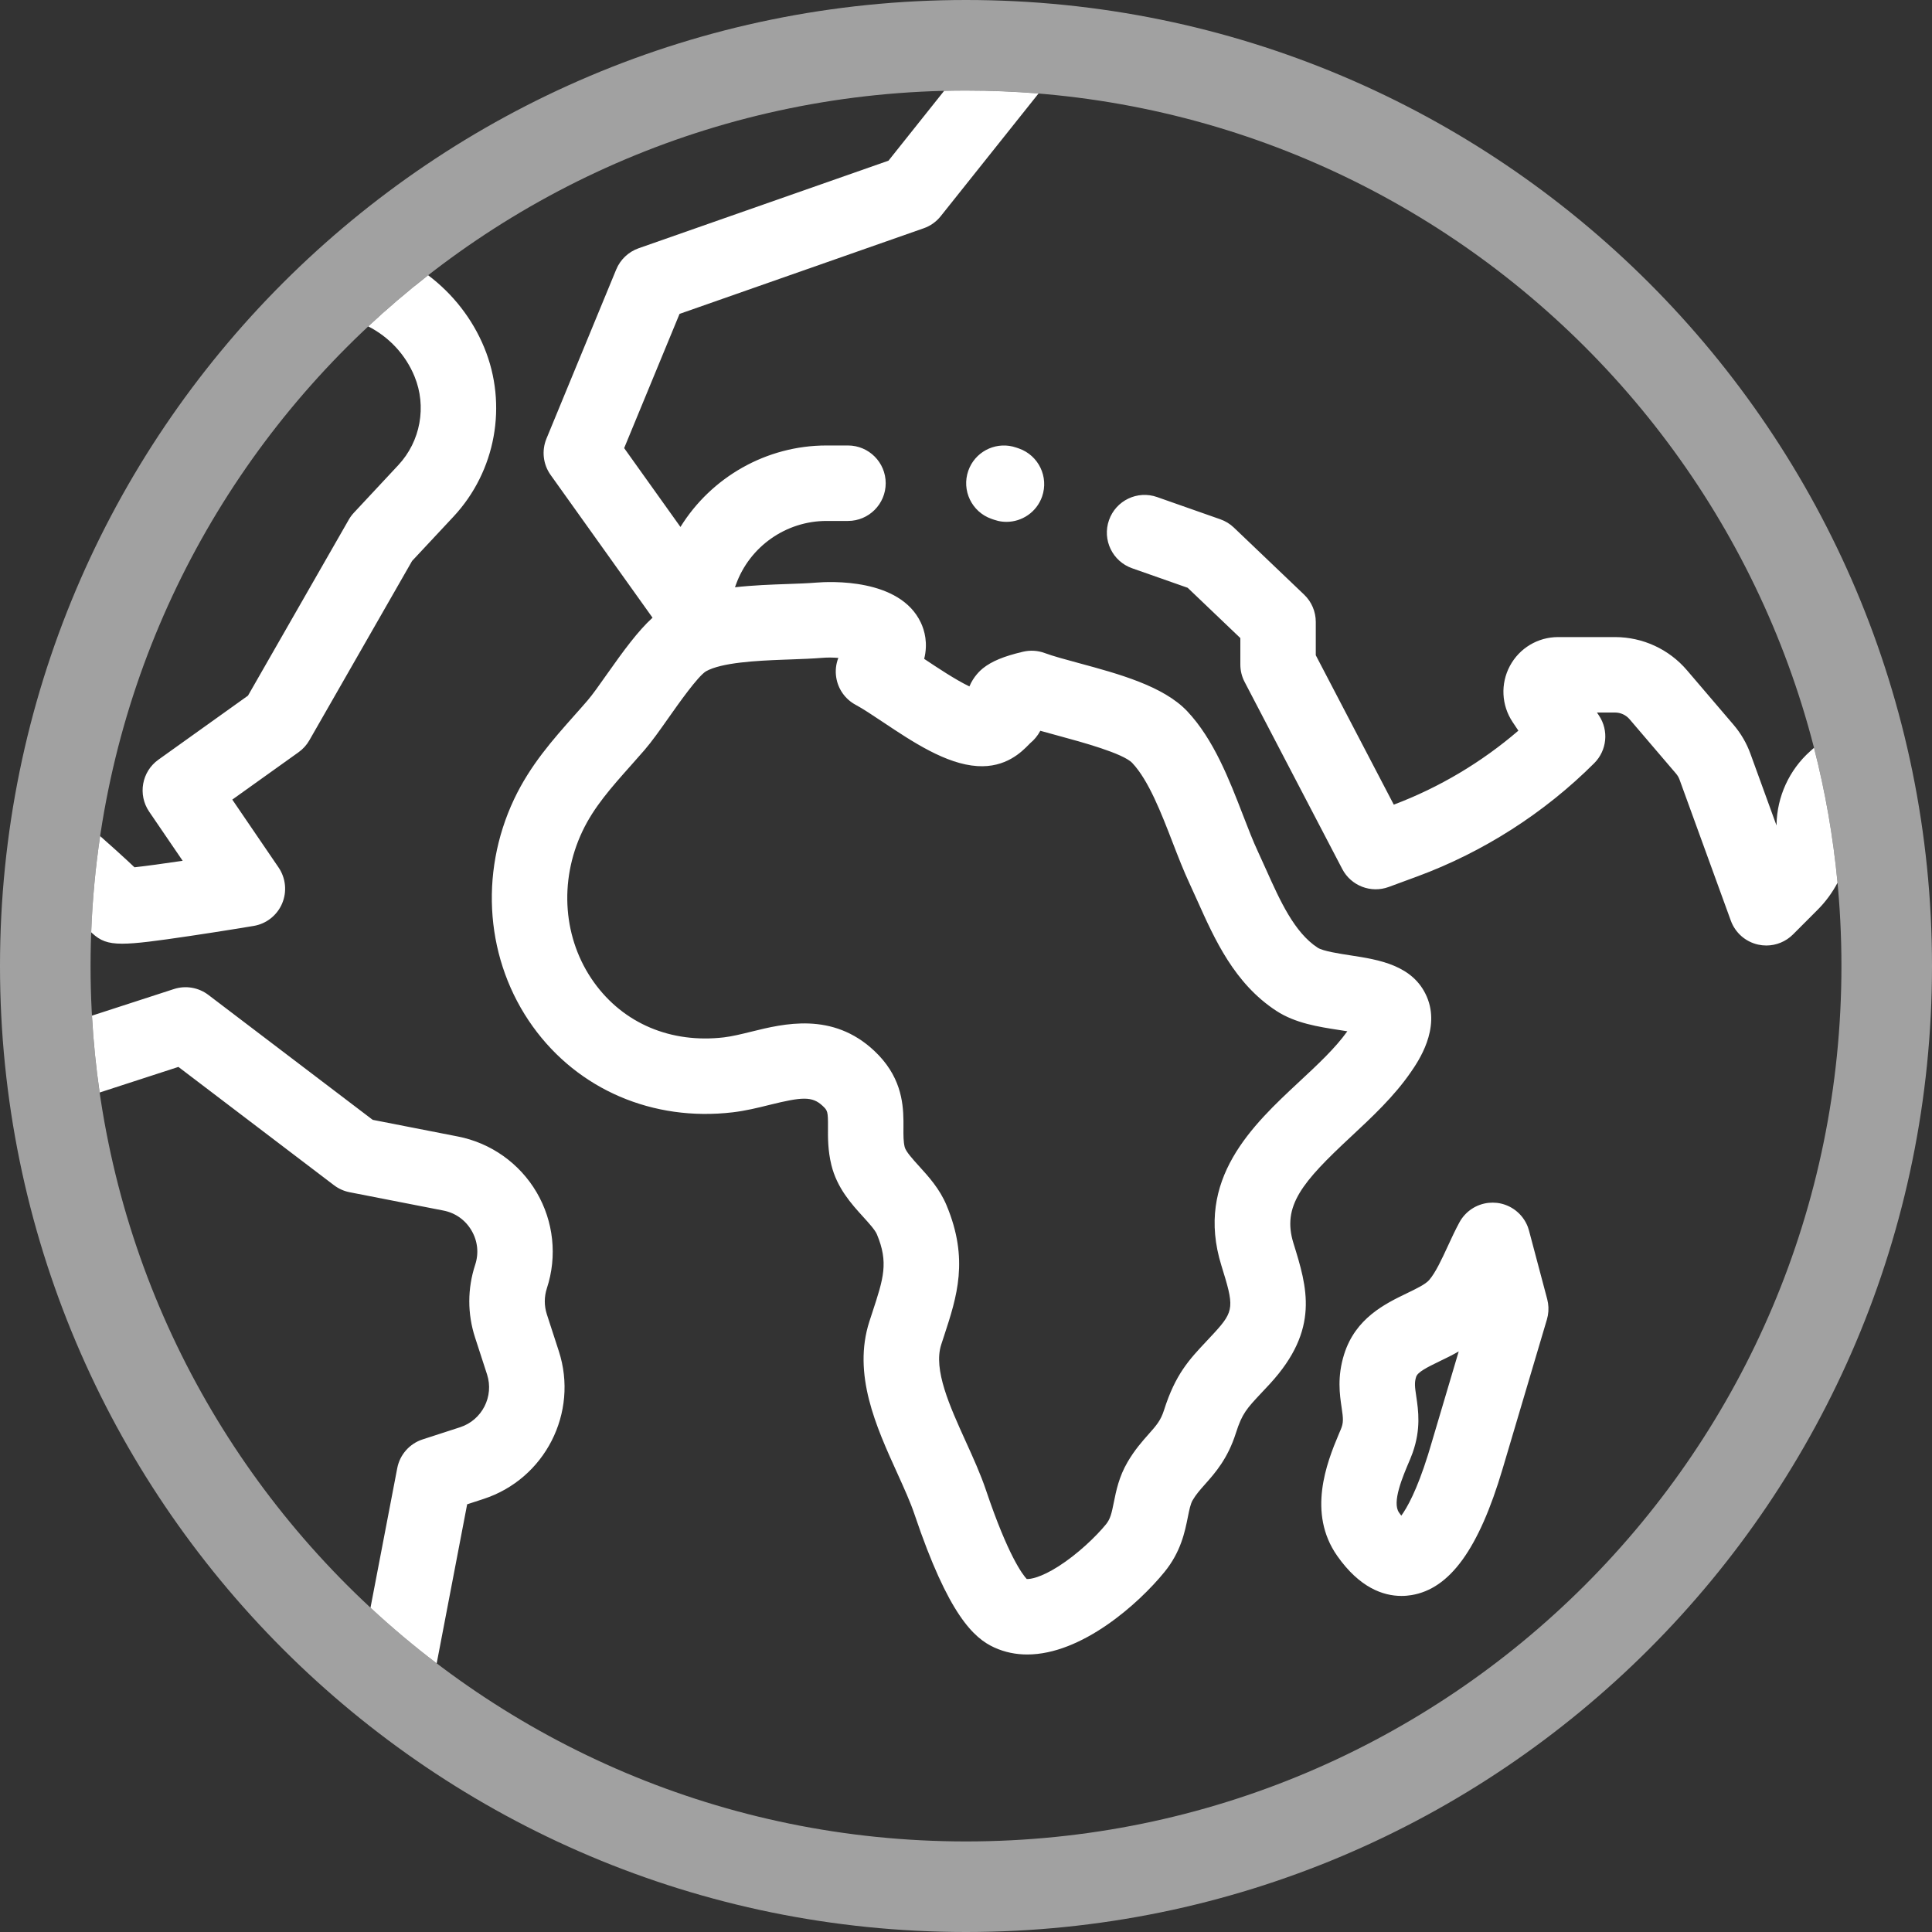 <?xml version="1.0" encoding="UTF-8"?> <svg xmlns="http://www.w3.org/2000/svg" xmlns:xlink="http://www.w3.org/1999/xlink" width="64px" height="64px" viewBox="0 0 64 64" version="1.1"><rect x="0" y="0" width="64" height="64" fill="#333333" stroke="none"/><title>planet-earth</title><defs><linearGradient x1="0%" y1="139.645%" x2="100%" y2="7.507%" id="linearGradient-2"><stop stop-color="#FFFFFF" offset="0%"></stop><stop stop-color="#FFFFFF" offset="100%"></stop></linearGradient></defs><g id="Homepage" stroke="none" stroke-width="1" fill="none" fill-rule="evenodd"><g id="homepage-final" transform="translate(-688, -4793)" fill="url(#linearGradient-2)"><g id="Group-14-Copy-2" transform="translate(0, 4522)"><g id="Group-36" transform="translate(30, 200)"><g id="Group-33" transform="translate(510, 71)"><g id="planet-earth" transform="translate(148, 0)"><path d="M5.76,32.764 C6.15,32.637 6.577,32.71 6.903,32.958 L6.903,32.958 L12.346,37.096 L15.168,37.648 C16.261,37.861 17.212,38.536 17.776,39.497 C18.34,40.459 18.464,41.617 18.116,42.676 C18.024,42.958 18.024,43.256 18.115,43.538 L18.115,43.538 L18.511,44.757 C19.174,46.796 18.053,48.994 16.014,49.656 L16.014,49.656 L15.475,49.832 L14.466,55.101 C13.705,54.522 12.973,53.907 12.273,53.257 L13.159,48.636 C13.244,48.189 13.566,47.823 14,47.682 L14,47.682 L15.242,47.279 C15.97,47.042 16.37,46.257 16.134,45.529 L16.134,45.529 L15.738,44.31 C15.481,43.521 15.482,42.686 15.741,41.897 C15.867,41.513 15.824,41.11 15.619,40.761 C15.415,40.413 15.084,40.178 14.688,40.101 L14.688,40.101 L11.581,39.494 C11.393,39.457 11.217,39.378 11.064,39.262 L11.064,39.262 L5.91,35.343 L3.301,36.191 C3.179,35.353 3.094,34.504 3.046,33.645 Z M32,3 C32.809,3 33.61,3.033 34.402,3.098 L31.162,7.162 C31.016,7.346 30.82,7.485 30.598,7.562 L30.598,7.562 L22.511,10.398 L20.676,14.844 L22.541,17.456 C23.563,15.806 25.387,14.757 27.379,14.757 L27.379,14.757 L28.09,14.757 C28.78,14.757 29.34,15.317 29.34,16.007 C29.34,16.697 28.78,17.257 28.09,17.257 L28.09,17.257 L27.379,17.257 C26.037,17.257 24.831,18.105 24.378,19.368 L24.378,19.368 L24.347,19.454 C24.945,19.387 25.548,19.365 26.094,19.346 C26.442,19.334 26.77,19.322 27.03,19.3 C27.487,19.262 29.805,19.146 30.503,20.623 C30.627,20.885 30.745,21.304 30.615,21.826 C30.623,21.831 30.631,21.837 30.639,21.842 C31.026,22.1 31.655,22.52 32.113,22.739 C32.248,22.409 32.48,22.203 32.558,22.14 C32.854,21.904 33.252,21.739 33.89,21.589 C34.129,21.533 34.378,21.548 34.608,21.633 C34.883,21.735 35.3,21.848 35.741,21.967 C37.052,22.322 38.539,22.725 39.328,23.56 C40.205,24.49 40.72,25.824 41.175,27.001 C41.347,27.446 41.509,27.866 41.672,28.213 C41.763,28.408 41.853,28.609 41.944,28.812 C42.401,29.832 42.875,30.888 43.648,31.393 C43.823,31.508 44.374,31.592 44.739,31.648 C45.662,31.79 46.811,31.966 47.264,33.015 C47.725,34.084 46.979,35.164 46.734,35.518 C46.175,36.329 45.45,37.003 44.75,37.656 C43.134,39.161 42.465,39.949 42.847,41.182 C43.302,42.647 43.73,44.031 42.066,45.843 C41.967,45.95 41.876,46.047 41.789,46.139 C41.296,46.665 41.147,46.823 40.941,47.47 C40.671,48.321 40.254,48.791 39.919,49.168 C39.752,49.356 39.621,49.504 39.509,49.695 C39.436,49.82 39.398,50.011 39.349,50.254 C39.252,50.741 39.118,51.408 38.575,52.074 C37.712,53.134 35.831,54.807 34.029,54.807 C33.659,54.807 33.293,54.737 32.939,54.576 C32.263,54.268 31.42,53.505 30.296,50.17 C30.157,49.755 29.943,49.286 29.718,48.789 C29.023,47.258 28.235,45.523 28.8,43.773 C28.833,43.672 28.865,43.573 28.897,43.476 C29.269,42.342 29.439,41.825 29.049,40.89 C28.988,40.743 28.788,40.524 28.596,40.312 C28.208,39.886 27.726,39.355 27.539,38.587 C27.423,38.106 27.425,37.686 27.428,37.348 C27.431,36.817 27.416,36.787 27.248,36.631 C26.905,36.309 26.565,36.335 25.494,36.6 C25.105,36.697 24.703,36.796 24.273,36.847 C21.628,37.158 19.151,36.095 17.649,34.004 C16.095,31.842 15.858,28.957 17.03,26.474 C17.564,25.346 18.315,24.501 19.041,23.684 C19.18,23.528 19.32,23.371 19.459,23.209 C19.62,23.024 19.853,22.694 20.099,22.344 C20.662,21.546 21.132,20.904 21.616,20.462 L21.616,20.462 L18.24,15.733 C17.99,15.383 17.938,14.929 18.102,14.531 L18.102,14.531 L20.413,8.927 C20.549,8.598 20.819,8.342 21.155,8.224 L21.155,8.224 L29.432,5.323 L31.276,3.009 C31.517,3.003 31.758,3 32,3 Z M49.453,39.839 L49.592,39.847 C50.058,39.903 50.449,40.214 50.613,40.647 L50.651,40.768 L51.253,43.035 C51.3,43.212 51.307,43.398 51.275,43.577 L51.243,43.711 L49.773,48.666 C48.989,51.306 48.031,52.632 46.756,52.84 C46.653,52.857 46.541,52.868 46.423,52.867 C45.818,52.867 45.039,52.596 44.298,51.542 C43.302,50.123 43.944,48.465 44.349,47.508 L44.398,47.392 L44.411,47.363 C44.511,47.129 44.498,46.999 44.443,46.627 C44.379,46.197 44.292,45.608 44.526,44.863 C44.902,43.663 45.888,43.187 46.607,42.84 C46.908,42.695 47.22,42.544 47.341,42.405 C47.557,42.156 47.764,41.706 47.965,41.271 C48.084,41.013 48.208,40.745 48.345,40.493 C48.545,40.124 48.911,39.887 49.317,39.845 L49.453,39.839 Z M27.412,21.783 L27.238,21.792 C26.919,21.818 26.561,21.831 26.182,21.845 L25.959,21.853 C25.043,21.887 23.901,21.948 23.386,22.238 C23.112,22.408 22.482,23.303 22.143,23.784 C21.86,24.186 21.591,24.567 21.348,24.848 C21.201,25.017 21.055,25.181 20.91,25.345 C20.245,26.092 19.671,26.738 19.291,27.542 C18.506,29.203 18.655,31.12 19.679,32.545 C20.658,33.907 22.226,34.569 23.982,34.364 C24.256,34.331 24.566,34.255 24.894,34.174 C25.961,33.91 27.574,33.511 28.957,34.806 C29.823,35.616 29.92,36.48 29.928,37.121 L29.928,37.364 C29.926,37.606 29.925,37.816 29.969,37.997 C30.005,38.145 30.239,38.403 30.446,38.631 C30.766,38.983 31.128,39.382 31.356,39.928 C32.104,41.72 31.7,42.951 31.273,44.255 C31.242,44.348 31.211,44.444 31.179,44.542 C30.911,45.37 31.462,46.583 31.994,47.755 C32.236,48.287 32.485,48.837 32.665,49.372 C33.395,51.538 33.878,52.164 34.012,52.307 C34.129,52.314 34.472,52.263 35.059,51.89 C35.691,51.489 36.307,50.9 36.637,50.495 C36.782,50.317 36.824,50.132 36.898,49.762 C36.973,49.387 37.067,48.92 37.351,48.434 C37.587,48.029 37.844,47.74 38.05,47.508 C38.307,47.218 38.449,47.059 38.559,46.714 C38.936,45.526 39.391,45.041 39.968,44.428 C40.048,44.343 40.133,44.252 40.225,44.152 C40.898,43.419 40.879,43.273 40.46,41.922 C39.573,39.061 41.499,37.268 43.046,35.827 C43.654,35.261 44.229,34.726 44.632,34.163 C44.537,34.147 44.442,34.132 44.36,34.12 C43.68,34.015 42.909,33.897 42.28,33.486 C40.893,32.58 40.239,31.121 39.663,29.835 C39.577,29.644 39.493,29.456 39.408,29.274 C39.209,28.848 39.031,28.389 38.843,27.903 C38.471,26.94 38.05,25.849 37.509,25.276 C37.205,24.954 35.827,24.581 35.087,24.38 C34.872,24.322 34.662,24.265 34.462,24.208 C34.373,24.375 34.255,24.514 34.127,24.618 L34.127,24.618 L34.075,24.671 C33.849,24.9 33.323,25.439 32.377,25.378 C31.336,25.312 30.229,24.574 29.252,23.922 C28.907,23.692 28.58,23.474 28.346,23.349 C28,23.164 27.761,22.827 27.701,22.439 C27.666,22.219 27.692,21.996 27.771,21.794 C27.594,21.78 27.407,21.777 27.238,21.792 Z M48.322,44.767 C48.105,44.893 47.889,44.997 47.694,45.091 C47.252,45.304 46.96,45.456 46.911,45.611 C46.851,45.801 46.868,45.939 46.916,46.26 C46.984,46.72 47.075,47.335 46.796,48.123 L46.711,48.343 L46.698,48.372 C46.462,48.926 46.105,49.764 46.344,50.105 C46.371,50.144 46.396,50.178 46.42,50.208 C46.611,49.947 46.933,49.378 47.302,48.199 L47.376,47.955 L48.322,44.767 Z M36.737,17.23 C36.966,16.579 37.679,16.236 38.331,16.466 L38.331,16.466 L40.425,17.202 C40.593,17.261 40.746,17.354 40.874,17.477 L40.874,17.477 L43.201,19.698 C43.448,19.934 43.587,20.261 43.587,20.602 L43.587,20.602 L43.587,21.706 L46.171,26.655 C47.671,26.09 49.08,25.252 50.298,24.204 L50.298,24.204 L50.107,23.918 C49.736,23.362 49.702,22.649 50.017,22.06 C50.333,21.47 50.944,21.104 51.614,21.104 L51.614,21.104 L53.498,21.104 C54.417,21.104 55.286,21.504 55.883,22.203 L55.883,22.203 L57.423,24.006 C57.668,24.292 57.858,24.617 57.986,24.971 L57.986,24.971 L58.849,27.345 C58.85,27.335 58.85,27.325 58.85,27.315 C58.866,26.389 59.271,25.504 59.963,24.887 L59.963,24.887 L60.092,24.772 C60.464,26.221 60.726,27.714 60.871,29.242 C60.695,29.574 60.471,29.879 60.203,30.146 L60.203,30.146 L59.395,30.955 C59.158,31.192 58.839,31.321 58.511,31.321 C58.421,31.321 58.33,31.311 58.24,31.291 C57.823,31.199 57.482,30.9 57.336,30.498 L57.336,30.498 L55.637,25.826 C55.611,25.753 55.572,25.688 55.523,25.63 L55.523,25.63 L53.983,23.827 C53.862,23.685 53.685,23.603 53.498,23.603 L53.498,23.603 L52.901,23.603 L52.968,23.703 C53.299,24.199 53.233,24.859 52.812,25.28 C51.163,26.929 49.135,28.227 46.947,29.034 L46.947,29.034 L46.005,29.381 C45.416,29.599 44.755,29.345 44.464,28.787 L44.464,28.787 L41.23,22.591 C41.136,22.413 41.088,22.214 41.088,22.013 L41.088,22.013 L41.088,21.137 L39.343,19.471 L37.502,18.824 C36.851,18.595 36.508,17.882 36.737,17.23 Z M14.182,9.117 C14.995,9.729 15.645,10.552 16.041,11.513 C16.824,13.413 16.424,15.611 15.023,17.113 L15.023,17.113 L13.651,18.582 L10.248,24.523 C10.159,24.679 10.037,24.814 9.89,24.919 L9.89,24.919 L7.695,26.488 L9.228,28.736 C9.468,29.089 9.512,29.539 9.345,29.931 C9.178,30.323 8.822,30.603 8.402,30.673 C8.391,30.675 7.342,30.85 6.288,31.006 C5.176,31.171 4.503,31.261 4.048,31.261 C3.553,31.261 3.317,31.154 3.057,30.917 C3.044,30.906 3.032,30.894 3.021,30.882 C3.062,29.804 3.162,28.741 3.317,27.696 C3.711,28.045 4.002,28.306 4.226,28.515 C4.305,28.588 4.382,28.66 4.455,28.73 C4.837,28.688 5.411,28.61 6.051,28.515 L6.051,28.515 L4.941,26.887 C4.559,26.325 4.694,25.561 5.247,25.166 L5.247,25.166 L8.215,23.044 L11.554,17.214 C11.601,17.131 11.659,17.053 11.725,16.983 L11.725,16.983 L13.195,15.407 C13.931,14.618 14.141,13.463 13.73,12.466 C13.433,11.744 12.883,11.16 12.198,10.812 C12.826,10.226 13.482,9.665 14.162,9.134 Z M33.547,14.792 L33.669,14.828 L33.754,14.857 C34.405,15.086 34.748,15.799 34.52,16.451 C34.339,16.965 33.856,17.287 33.34,17.287 C33.248,17.287 33.156,17.277 33.064,17.256 L32.926,17.216 L32.842,17.187 C32.191,16.958 31.848,16.245 32.076,15.594 C32.29,14.983 32.931,14.644 33.547,14.792 Z" id="Combined-Shape"></path><path d="M32,-3.63797881e-12 C49.673,-3.63797881e-12 64,14.327 64,32 C64,49.673 49.673,64 32,64 C14.327,64 1.13686838e-13,49.673 1.13686838e-13,32 C1.13686838e-13,14.327 14.327,-3.63797881e-12 32,-3.63797881e-12 Z M32,3 C15.984,3 3,15.984 3,32 C3,48.016 15.984,61 32,61 C48.016,61 61,48.016 61,32 C61,15.984 48.016,3 32,3 Z" id="Combined-Shape" fill-opacity="0.54"></path></g></g></g></g></g></g></svg> 